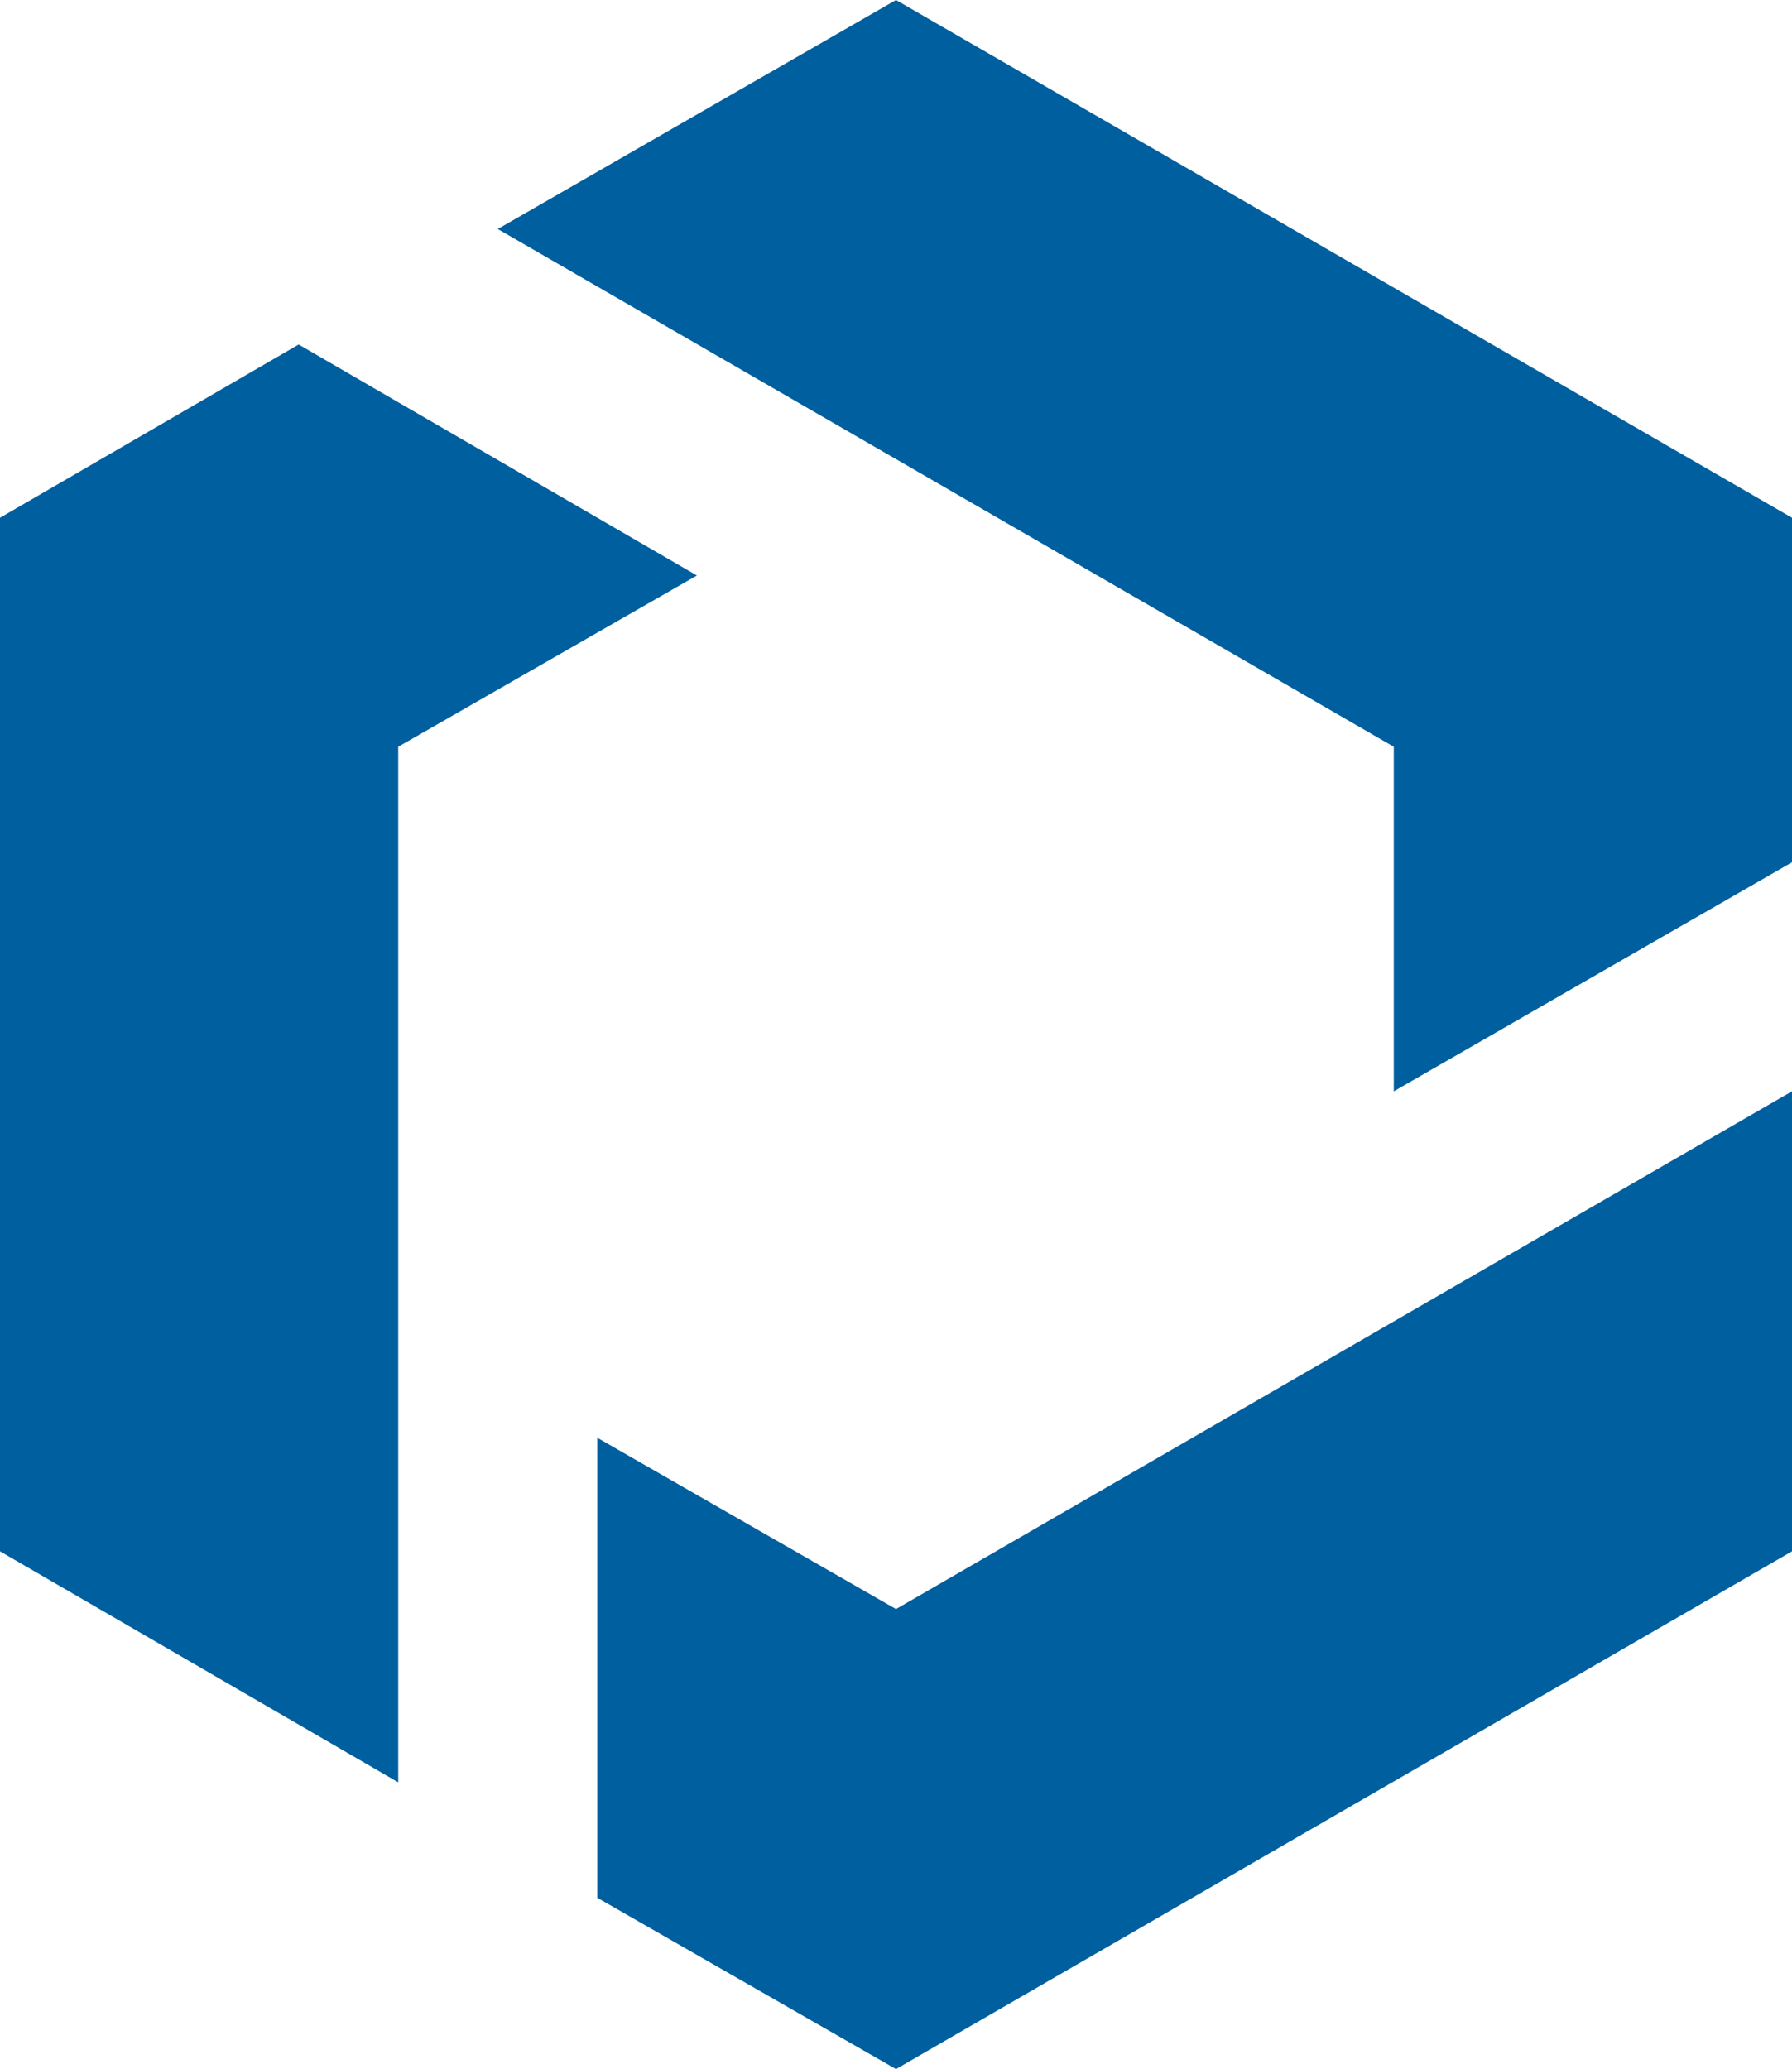 <svg xmlns="http://www.w3.org/2000/svg" xml:space="preserve" id="Layer_1" x="0" y="0" style="enable-background:new 0 0 90 103.9" version="1.1" viewBox="0 0 90 103.9"><style type="text/css">.st0{fill:#005f9e}</style><g id="Symbol"><path d="m45 0 45 26v17.3L70 54.8V37.5l-45-26zM90 77.9l-45 26-15-8.6V72.2l15 8.6 45-26zM0 77.9V26l15-8.7 20 11.6-15 8.6v52z" class="st0"/></g></svg>